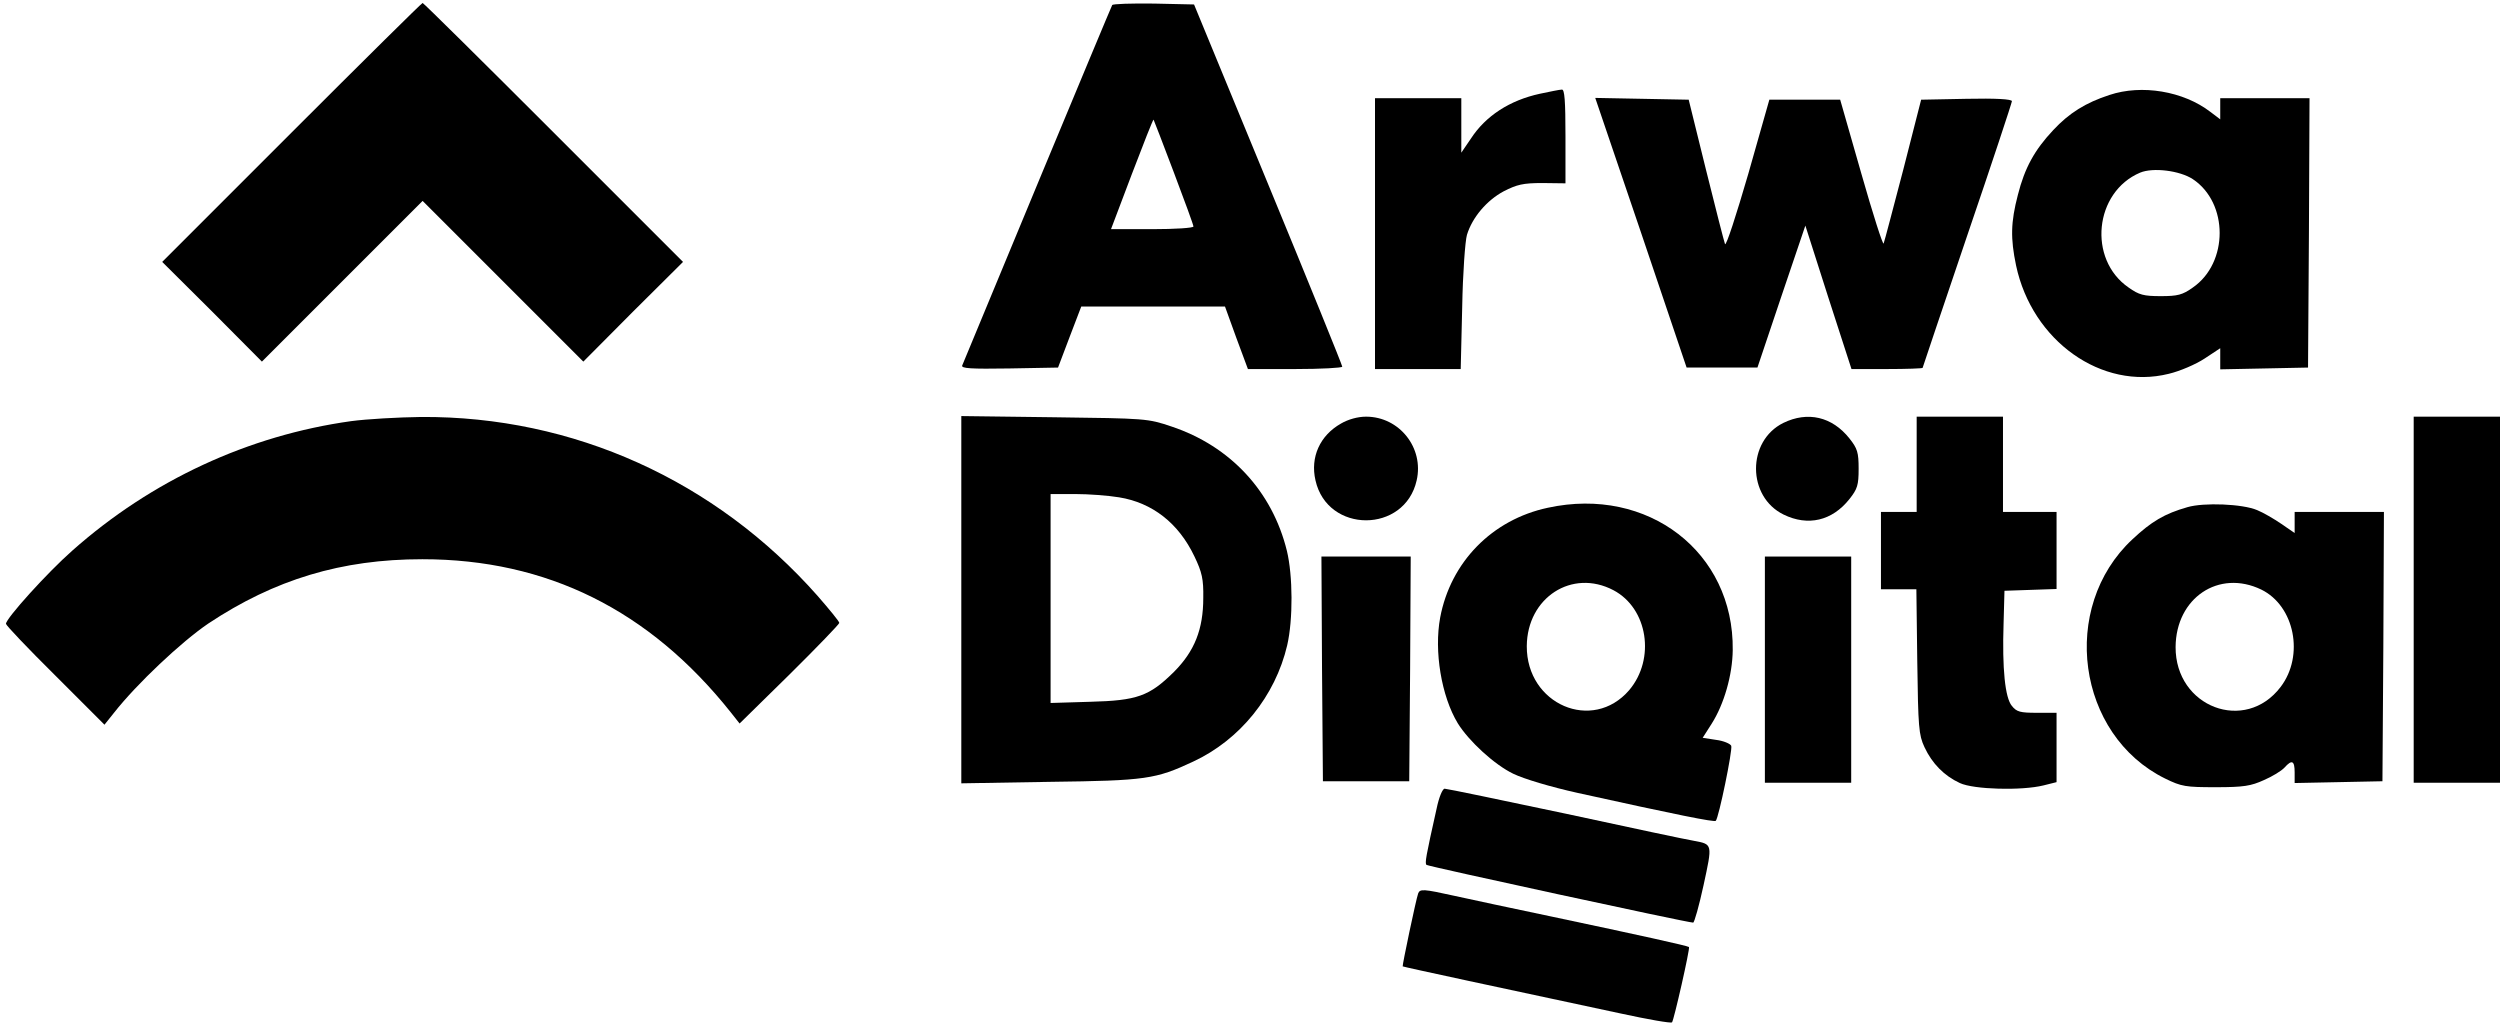 <svg version="1.2" xmlns="http://www.w3.org/2000/svg" viewBox="0 0 840 344" width="840" height="344">
	<title>Arwa-Digital-Logo-svg</title>
	<style>
		.s0 { fill: #000000 } 
	</style>
	<g id="Layer">
		<path id="Layer" class="s0" d="m98 44.5l-43.5 43.5 16.8 16.7 16.7 16.8 27-27 27-27 27 27 27 27 16.7-16.8 16.8-16.7-43.5-43.5c-23.9-23.9-43.7-43.5-44-43.5-0.3 0-20.1 19.6-44 43.5z"/>
		<path id="Layer" fill-rule="evenodd" class="s0" d="m387.7 1.2l13.5 0.3 24.9 60.4c13.7 33.2 24.9 60.8 24.9 61.3 0 0.4-7.1 0.8-15.9 0.8h-15.8l-3.9-10.5-3.8-10.5h-48.3l-3.9 10.2-3.9 10.3-16.4 0.3c-12.9 0.2-16.2 0-15.8-1 4.5-11 50-120.5 50.4-121.1 0.2-0.4 6.5-0.6 14-0.5zm-0.1 39c-0.2-0.1-3.4 8.1-7.3 18.3l-7 18.5h13.8c7.7 0 13.9-0.4 13.9-0.9 0-0.5-3-8.7-6.6-18.2-3.6-9.6-6.7-17.5-6.8-17.7z"/>
		<path id="Layer" class="s0" d="m517.4 31.5c-10.1 2.2-18.2 7.4-23.2 15.1l-3.2 4.7v-9.1-9.2h-14.5-14.5v45.5 45.5h14.4 14.4l0.5-20.8c0.2-11.4 1-22.3 1.6-24.3 1.8-5.9 6.7-11.6 12.3-14.6 4.5-2.3 6.5-2.8 13.1-2.8l7.7 0.1v-15.8c0-12-0.3-15.8-1.2-15.7-0.7 0-4.1 0.7-7.4 1.4z"/>
		<path id="Layer" fill-rule="evenodd" class="s0" d="m742.7 37.6l3.3 2.5v-7.1h30l-0.2 45.2-0.3 45.3-14.7 0.3-14.8 0.3v-7.1l-5.3 3.5c-2.9 1.9-8.2 4.2-12 5.1-22.5 5.6-45.9-11-51.3-36.4-1.9-9.1-1.8-14.5 0.6-23.7 2.3-9.1 5.6-15.1 11.9-21.8 5.3-5.7 10.9-9.2 18.9-11.8 10.8-3.6 24.8-1.3 33.9 5.7zm-23.6 20.4c-15.4 6.5-17.7 29.1-3.9 38.6 3.5 2.5 5.1 2.9 10.8 2.9 5.7 0 7.3-0.4 10.8-2.9 12-8.3 12-28.4 0-36.4-4.4-2.9-13.4-4-17.7-2.2z"/>
		<path id="Layer" class="s0" d="m551.4 78.2l15.3 45.3h11.9 11.9l8-23.8 8.1-23.9 7.7 24.1 7.8 24.1h11.9c6.6 0 12-0.2 12-0.4 0-0.2 6.8-20.2 15-44.5 8.3-24.3 15-44.6 15-45.1 0-0.7-5.5-1-15.2-0.8l-15.3 0.3-6 23.5c-3.4 12.9-6.3 24.1-6.6 24.8-0.2 0.8-3.6-9.8-7.5-23.5l-7.1-24.8h-11.9-11.9l-7.1 25c-4 13.7-7.4 24.3-7.8 23.5-0.3-0.8-3.2-12.1-6.4-25l-5.8-23.5-15.7-0.3-15.7-0.3z"/>
		<path id="Layer" class="s0" d="m118 141.5c-34.5 4.8-67.1 19.9-93.7 43.5-8.4 7.4-22.3 22.8-22.3 24.6 0 0.5 7.4 8.3 16.6 17.4l16.5 16.5 3.2-4c7.7-9.8 22.7-23.9 31.7-30 22.3-14.8 44.7-21.6 71.9-21.6 41.9 0 76.3 17.1 103.6 51.4l3 3.8 16.8-16.5c9.2-9.1 16.7-16.9 16.7-17.3 0-0.5-3.3-4.5-7.3-9.1-34.3-38.8-82.1-60.4-133.2-60.1-7.7 0.1-18.3 0.7-23.5 1.4z"/>
		<path id="Layer" fill-rule="evenodd" class="s0" d="m323 139.8l31.3 0.4c30.7 0.4 31.3 0.4 39.3 3.1 19.8 6.6 33.9 21.8 38.8 41.8 2 8.3 2.1 23 0.1 31.7-4 17.1-15.9 31.8-31.6 39.1-12.6 5.9-15.8 6.4-48.1 6.8l-29.8 0.5zm38.3 26.2h-8.3v70.2l13.3-0.4c15.8-0.4 19.9-1.9 28.1-10 7-7 9.9-14.4 9.9-24.9 0.1-6.3-0.4-8.6-3-14-5.3-11.1-14.1-18-25.3-19.8-3.6-0.6-10.2-1.1-14.7-1.1z"/>
		<path id="Layer" class="s0" d="m450.6 142.3c-7.1 4-10.4 11.3-8.6 19.1 4 17.9 30 17.9 34 0 2.5-10.9-5.8-21.4-17-21.4-2.8 0-6 0.9-8.4 2.3z"/>
		<path id="Layer" class="s0" d="m599.2 142.1c-12.3 6.1-12.2 24.8 0.1 30.8 8.2 4 16.3 2.1 22.1-5.2 2.7-3.4 3.1-4.7 3.1-10.2 0-5.5-0.4-6.8-3.1-10.2-5.8-7.3-14-9.2-22.2-5.2z"/>
		<path id="Layer" class="s0" d="m644 156v16h-6-6v13 13h5.9 6l0.3 24.2c0.3 22.2 0.5 24.7 2.4 28.8 2.6 5.6 6.7 9.7 11.9 12.1 4.7 2.2 20.8 2.6 28.1 0.8l4.4-1.1v-11.7-11.6h-6.6c-5.6 0-6.8-0.3-8.4-2.3-2.3-2.7-3.3-12.5-2.8-27.7l0.3-11 8.8-0.3 8.7-0.3v-12.9-13h-9-9v-16-16h-14.5-14.5z"/>
		<path id="Layer" class="s0" d="m811 201.5v61.5h14.5 14.5v-61.5-61.5h-14.5-14.5z"/>
		<path id="Layer" fill-rule="evenodd" class="s0" d="m582.2 218.4c-0.1 8.4-2.9 18.2-7.1 24.8l-3 4.7 4.5 0.7c2.5 0.3 4.8 1.3 5.1 2 0.5 1.4-4.2 24.2-5.2 25.2-0.5 0.5-13-2-46.5-9.4-9-2-18-4.7-21.5-6.4-6.3-3-15-11-18.7-17-5.5-9.1-8-24.2-5.9-35.5 3.5-18.6 17.4-32.9 36.2-36.9 33.6-7.3 62.5 14.9 62.1 47.8zm-69.2-1.3c-0.1 19.6 22.1 29.1 34.4 14.8 8.9-10.5 6.3-27.5-5.3-33.6-13.9-7.3-29 2.5-29.1 18.8z"/>
		<path id="Layer" fill-rule="evenodd" class="s0" d="m758.4 171.4c2 0.8 5.6 2.9 8.1 4.6l4.5 3.1v-7.1h30l-0.2 45.2-0.3 45.3-14.7 0.3-14.8 0.3v-3.6c0-3.9-0.9-4.4-3.4-1.6-1 1.1-4.1 3-6.9 4.2-4.4 2-6.8 2.4-16.2 2.4-10.1 0-11.5-0.2-17-2.9-29.7-14.6-35.6-57.5-11-80.4 6.4-6 10.8-8.6 18.5-10.8 5.5-1.6 18.5-1.1 23.4 1zm-27.4 46c-0.1 20.2 23.4 29.1 35.3 13.4 8-10.5 4.7-27.2-6.5-32.7-14.3-6.9-28.7 2.8-28.8 19.3z"/>
		<path id="Layer" class="s0" d="m444.2 224.7l0.3 37.8h14.5 14.5l0.3-37.8 0.2-37.7h-15-15z"/>
		<path id="Layer" class="s0" d="m593 225v38h14.5 14.5v-38-38h-14.5-14.5z"/>
		<path id="Layer" class="s0" d="m482.7 271.7c-3.6 16.1-4 18.3-3.4 18.9 0.5 0.5 87.7 19.4 89.6 19.4 0.4 0 2-5.7 3.5-12.6 3-13.9 3.1-13.7-3.3-14.9-2-0.3-21.3-4.4-43-9.1-21.7-4.6-40-8.4-40.7-8.4-0.7 0-1.9 2.8-2.7 6.7z"/>
		<path id="Layer" class="s0" d="m476.5 300.2c-0.7 1.9-5.4 24.3-5.2 24.5 0.2 0.2 34.7 7.6 73.1 15.8 9.2 2 17.1 3.4 17.4 3 0.6-0.6 6.1-24.8 5.7-25.3-0.4-0.4-16.7-4-46-10.2-13.2-2.8-28-5.9-32.8-7-10.4-2.3-11.6-2.4-12.2-0.8z"/>
	</g>
</svg>